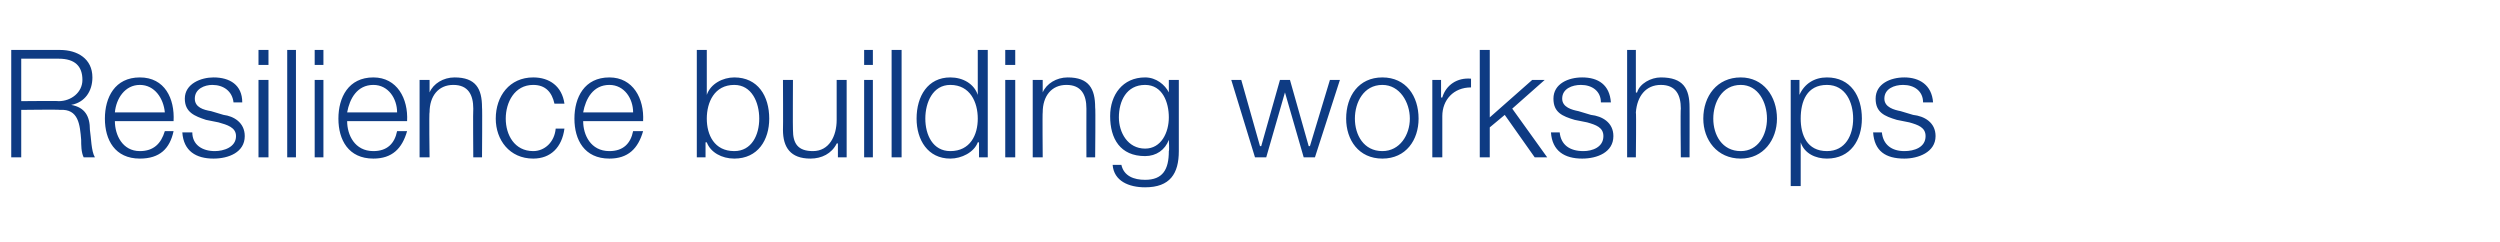 <?xml version="1.0" standalone="no"?><!DOCTYPE svg PUBLIC "-//W3C//DTD SVG 1.1//EN" "http://www.w3.org/Graphics/SVG/1.1/DTD/svg11.dtd"><svg xmlns="http://www.w3.org/2000/svg" version="1.1" width="200.2px" height="19.4px" viewBox="0 -4 200.2 19.4" style="top:-4px">  <desc>Resilience building workshops</desc>  <defs/>  <g id="Polygon166738">    <path d="M 1.7 4.1 C 1.7 4.1 4.73 4.07 4.7 4.1 C 5.7 4.1 6.6 3.4 6.6 2.4 C 6.6 1.3 6 0.7 4.7 0.7 C 4.73 0.7 1.7 0.7 1.7 0.7 L 1.7 4.1 Z M 0.9 0 C 0.9 0 4.79 0 4.8 0 C 6.2 0 7.4 0.7 7.4 2.2 C 7.4 3.3 6.8 4.2 5.7 4.4 C 5.7 4.4 5.7 4.4 5.7 4.4 C 6.8 4.6 7.2 5.3 7.2 6.4 C 7.3 7 7.3 8.1 7.6 8.6 C 7.6 8.6 6.7 8.6 6.7 8.6 C 6.5 8.2 6.5 7.6 6.5 7.2 C 6.4 6 6.3 4.7 4.8 4.8 C 4.78 4.76 1.7 4.8 1.7 4.8 L 1.7 8.6 L 0.9 8.6 L 0.9 0 Z M 13.2 5 C 13.1 3.9 12.4 2.8 11.2 2.8 C 10 2.8 9.3 3.9 9.2 5 C 9.2 5 13.2 5 13.2 5 Z M 9.2 5.7 C 9.2 6.8 9.8 8.1 11.2 8.1 C 12.3 8.1 12.9 7.5 13.2 6.5 C 13.2 6.5 13.9 6.5 13.9 6.5 C 13.6 7.9 12.8 8.7 11.2 8.7 C 9.2 8.7 8.4 7.2 8.4 5.5 C 8.4 3.8 9.2 2.2 11.2 2.2 C 13.2 2.2 14 3.9 13.9 5.7 C 13.9 5.7 9.2 5.7 9.2 5.7 Z M 18.7 4.2 C 18.6 3.3 17.9 2.8 17 2.8 C 16.4 2.8 15.6 3.1 15.6 3.9 C 15.6 4.6 16.3 4.8 16.9 4.9 C 16.9 4.9 17.9 5.2 17.9 5.2 C 18.7 5.3 19.6 5.8 19.6 6.9 C 19.6 8.2 18.3 8.7 17.1 8.7 C 15.7 8.7 14.7 8.1 14.6 6.6 C 14.6 6.6 15.4 6.6 15.4 6.6 C 15.4 7.6 16.2 8.1 17.2 8.1 C 17.9 8.1 18.9 7.8 18.9 6.9 C 18.9 6.2 18.2 6 17.5 5.8 C 17.5 5.8 16.5 5.6 16.5 5.6 C 15.6 5.3 14.8 5 14.8 3.9 C 14.8 2.7 16.1 2.2 17.1 2.2 C 18.4 2.2 19.4 2.8 19.4 4.2 C 19.4 4.2 18.7 4.2 18.7 4.2 Z M 20.7 0 L 21.5 0 L 21.5 1.2 L 20.7 1.2 L 20.7 0 Z M 20.7 2.4 L 21.5 2.4 L 21.5 8.6 L 20.7 8.6 L 20.7 2.4 Z M 23 0 L 23.7 0 L 23.7 8.6 L 23 8.6 L 23 0 Z M 25.2 0 L 25.9 0 L 25.9 1.2 L 25.2 1.2 L 25.2 0 Z M 25.2 2.4 L 25.9 2.4 L 25.9 8.6 L 25.2 8.6 L 25.2 2.4 Z M 31.8 5 C 31.8 3.9 31.1 2.8 29.9 2.8 C 28.6 2.8 28 3.9 27.8 5 C 27.8 5 31.8 5 31.8 5 Z M 27.8 5.7 C 27.8 6.8 28.4 8.1 29.9 8.1 C 31 8.1 31.6 7.5 31.8 6.5 C 31.8 6.5 32.6 6.5 32.6 6.5 C 32.2 7.9 31.4 8.7 29.9 8.7 C 27.9 8.7 27.1 7.2 27.1 5.5 C 27.1 3.8 27.9 2.2 29.9 2.2 C 31.8 2.2 32.7 3.9 32.6 5.7 C 32.6 5.7 27.8 5.7 27.8 5.7 Z M 33.6 2.4 L 34.4 2.4 L 34.4 3.4 C 34.4 3.4 34.38 3.44 34.4 3.4 C 34.7 2.7 35.5 2.2 36.4 2.2 C 38.1 2.2 38.6 3.1 38.6 4.6 C 38.63 4.58 38.6 8.6 38.6 8.6 L 37.9 8.6 C 37.9 8.6 37.87 4.7 37.9 4.7 C 37.9 3.6 37.5 2.8 36.3 2.8 C 35.1 2.8 34.4 3.7 34.4 5 C 34.35 4.96 34.4 8.6 34.4 8.6 L 33.6 8.6 L 33.6 2.4 Z M 44.4 4.3 C 44.2 3.4 43.7 2.8 42.7 2.8 C 41.2 2.8 40.5 4.2 40.5 5.5 C 40.5 6.8 41.2 8.1 42.7 8.1 C 43.6 8.1 44.4 7.4 44.5 6.3 C 44.5 6.3 45.2 6.3 45.2 6.3 C 45 7.8 44.1 8.7 42.7 8.7 C 40.8 8.7 39.7 7.2 39.7 5.5 C 39.7 3.7 40.8 2.2 42.7 2.2 C 44 2.2 45 2.9 45.2 4.3 C 45.2 4.3 44.4 4.3 44.4 4.3 Z M 50.7 5 C 50.7 3.9 50 2.8 48.8 2.8 C 47.5 2.8 46.9 3.9 46.7 5 C 46.7 5 50.7 5 50.7 5 Z M 46.7 5.7 C 46.7 6.8 47.3 8.1 48.8 8.1 C 49.9 8.1 50.5 7.5 50.7 6.5 C 50.7 6.5 51.5 6.5 51.5 6.5 C 51.1 7.9 50.3 8.7 48.8 8.7 C 46.8 8.7 46 7.2 46 5.5 C 46 3.8 46.8 2.2 48.8 2.2 C 50.7 2.2 51.6 3.9 51.5 5.7 C 51.5 5.7 46.7 5.7 46.7 5.7 Z M 55.8 0 L 56.6 0 L 56.6 3.6 C 56.6 3.6 56.63 3.55 56.6 3.6 C 56.9 2.7 57.9 2.2 58.8 2.2 C 60.7 2.2 61.6 3.7 61.6 5.5 C 61.6 7.2 60.7 8.7 58.8 8.7 C 57.8 8.7 56.9 8.2 56.6 7.4 C 56.57 7.39 56.5 7.4 56.5 7.4 L 56.5 8.6 L 55.8 8.6 L 55.8 0 Z M 58.8 2.8 C 57.2 2.8 56.6 4.2 56.6 5.5 C 56.6 6.8 57.2 8.1 58.8 8.1 C 60.2 8.1 60.8 6.8 60.8 5.5 C 60.8 4.2 60.2 2.8 58.8 2.8 Z M 67.8 8.6 L 67.1 8.6 L 67.1 7.5 C 67.1 7.5 67.03 7.45 67 7.5 C 66.6 8.3 65.8 8.7 64.9 8.7 C 63.3 8.7 62.7 7.8 62.7 6.4 C 62.72 6.4 62.7 2.4 62.7 2.4 L 63.5 2.4 C 63.5 2.4 63.48 6.41 63.5 6.4 C 63.5 7.5 63.9 8.1 65.1 8.1 C 66.4 8.1 67 6.9 67 5.6 C 67 5.63 67 2.4 67 2.4 L 67.8 2.4 L 67.8 8.6 Z M 69.2 0 L 69.9 0 L 69.9 1.2 L 69.2 1.2 L 69.2 0 Z M 69.2 2.4 L 69.9 2.4 L 69.9 8.6 L 69.2 8.6 L 69.2 2.4 Z M 71.4 0 L 72.2 0 L 72.2 8.6 L 71.4 8.6 L 71.4 0 Z M 79.1 8.6 L 78.4 8.6 L 78.4 7.4 C 78.4 7.4 78.35 7.39 78.3 7.4 C 78 8.2 77 8.7 76.1 8.7 C 74.3 8.7 73.4 7.2 73.4 5.5 C 73.4 3.7 74.3 2.2 76.1 2.2 C 77.1 2.2 78 2.7 78.3 3.6 C 78.29 3.55 78.3 3.6 78.3 3.6 L 78.3 0 L 79.1 0 L 79.1 8.6 Z M 76.1 8.1 C 77.7 8.1 78.3 6.8 78.3 5.5 C 78.3 4.2 77.7 2.8 76.1 2.8 C 74.7 2.8 74.1 4.2 74.1 5.5 C 74.1 6.8 74.7 8.1 76.1 8.1 Z M 80.5 0 L 81.3 0 L 81.3 1.2 L 80.5 1.2 L 80.5 0 Z M 80.5 2.4 L 81.3 2.4 L 81.3 8.6 L 80.5 8.6 L 80.5 2.4 Z M 82.7 2.4 L 83.5 2.4 L 83.5 3.4 C 83.5 3.4 83.49 3.44 83.5 3.4 C 83.8 2.7 84.6 2.2 85.5 2.2 C 87.2 2.2 87.7 3.1 87.7 4.6 C 87.74 4.58 87.7 8.6 87.7 8.6 L 87 8.6 C 87 8.6 86.99 4.7 87 4.7 C 87 3.6 86.6 2.8 85.4 2.8 C 84.2 2.8 83.5 3.7 83.5 5 C 83.47 4.96 83.5 8.6 83.5 8.6 L 82.7 8.6 L 82.7 2.4 Z M 94.4 8.1 C 94.4 9.9 93.7 11 91.7 11 C 90.4 11 89.2 10.5 89.1 9.2 C 89.1 9.2 89.8 9.2 89.8 9.2 C 90 10.1 90.8 10.4 91.7 10.4 C 93.1 10.4 93.6 9.6 93.6 8.1 C 93.65 8.06 93.6 7.2 93.6 7.2 C 93.6 7.2 93.62 7.22 93.6 7.2 C 93.3 8 92.6 8.5 91.7 8.5 C 89.7 8.5 88.9 7.1 88.9 5.3 C 88.9 3.6 89.9 2.2 91.7 2.2 C 92.6 2.2 93.3 2.8 93.6 3.4 C 93.62 3.44 93.6 3.4 93.6 3.4 L 93.6 2.4 L 94.4 2.4 C 94.4 2.4 94.4 8.06 94.4 8.1 Z M 93.6 5.4 C 93.6 4.2 93.1 2.8 91.7 2.8 C 90.2 2.8 89.6 4.1 89.6 5.4 C 89.6 6.6 90.3 7.9 91.7 7.9 C 93 7.9 93.6 6.6 93.6 5.4 Z M 98.6 2.4 L 99.4 2.4 L 100.9 7.7 L 101 7.7 L 102.5 2.4 L 103.3 2.4 L 104.8 7.7 L 104.9 7.7 L 106.5 2.4 L 107.3 2.4 L 105.3 8.6 L 104.4 8.6 L 102.9 3.4 L 102.9 3.4 L 101.4 8.6 L 100.5 8.6 L 98.6 2.4 Z M 108.5 5.5 C 108.5 6.8 109.2 8.1 110.7 8.1 C 112.1 8.1 112.9 6.8 112.9 5.5 C 112.9 4.2 112.1 2.8 110.7 2.8 C 109.2 2.8 108.5 4.2 108.5 5.5 Z M 113.6 5.5 C 113.6 7.2 112.6 8.7 110.7 8.7 C 108.8 8.7 107.8 7.2 107.8 5.5 C 107.8 3.7 108.8 2.2 110.7 2.2 C 112.6 2.2 113.6 3.7 113.6 5.5 Z M 114.7 2.4 L 115.4 2.4 L 115.4 3.8 C 115.4 3.8 115.46 3.83 115.5 3.8 C 115.8 2.8 116.7 2.2 117.8 2.3 C 117.8 2.3 117.8 3 117.8 3 C 116.4 3 115.5 4 115.5 5.3 C 115.5 5.27 115.5 8.6 115.5 8.6 L 114.7 8.6 L 114.7 2.4 Z M 118.5 0 L 119.3 0 L 119.3 5.4 L 122.7 2.4 L 123.7 2.4 L 121.1 4.7 L 123.9 8.6 L 122.9 8.6 L 120.5 5.2 L 119.3 6.2 L 119.3 8.6 L 118.5 8.6 L 118.5 0 Z M 128.2 4.2 C 128.2 3.3 127.5 2.8 126.6 2.8 C 125.9 2.8 125.1 3.1 125.1 3.9 C 125.1 4.6 125.9 4.8 126.4 4.9 C 126.4 4.9 127.4 5.2 127.4 5.2 C 128.3 5.3 129.2 5.8 129.2 6.9 C 129.2 8.2 127.9 8.7 126.7 8.7 C 125.3 8.7 124.3 8.1 124.2 6.6 C 124.2 6.6 124.9 6.6 124.9 6.6 C 125 7.6 125.7 8.1 126.8 8.1 C 127.5 8.1 128.4 7.8 128.4 6.9 C 128.4 6.2 127.8 6 127.1 5.8 C 127.1 5.8 126.1 5.6 126.1 5.6 C 125.1 5.3 124.4 5 124.4 3.9 C 124.4 2.7 125.6 2.2 126.7 2.2 C 128 2.2 128.9 2.8 129 4.2 C 129 4.2 128.2 4.2 128.2 4.2 Z M 130.3 0 L 131 0 L 131 3.4 C 131 3.4 131.06 3.44 131.1 3.4 C 131.3 2.7 132.2 2.2 133 2.2 C 134.8 2.2 135.3 3.1 135.3 4.6 C 135.31 4.58 135.3 8.6 135.3 8.6 L 134.6 8.6 C 134.6 8.6 134.56 4.7 134.6 4.7 C 134.6 3.6 134.2 2.8 133 2.8 C 131.8 2.8 131.1 3.7 131 5 C 131.04 4.96 131 8.6 131 8.6 L 130.3 8.6 L 130.3 0 Z M 137.2 5.5 C 137.2 6.8 137.9 8.1 139.4 8.1 C 140.8 8.1 141.5 6.8 141.5 5.5 C 141.5 4.2 140.8 2.8 139.4 2.8 C 137.9 2.8 137.2 4.2 137.2 5.5 Z M 142.3 5.5 C 142.3 7.2 141.2 8.7 139.4 8.7 C 137.5 8.7 136.4 7.2 136.4 5.5 C 136.4 3.7 137.5 2.2 139.4 2.2 C 141.2 2.2 142.3 3.7 142.3 5.5 Z M 143.4 2.4 L 144.1 2.4 L 144.1 3.6 C 144.1 3.6 144.13 3.55 144.1 3.6 C 144.5 2.7 145.3 2.2 146.3 2.2 C 148.2 2.2 149.1 3.7 149.1 5.5 C 149.1 7.2 148.2 8.7 146.3 8.7 C 145.4 8.7 144.5 8.3 144.2 7.4 C 144.19 7.39 144.2 7.4 144.2 7.4 L 144.2 10.9 L 143.4 10.9 L 143.4 2.4 Z M 146.3 2.8 C 144.7 2.8 144.2 4.1 144.2 5.5 C 144.2 6.8 144.7 8.1 146.3 8.1 C 147.8 8.1 148.4 6.8 148.4 5.5 C 148.4 4.2 147.8 2.8 146.3 2.8 Z M 154 4.2 C 154 3.3 153.3 2.8 152.4 2.8 C 151.7 2.8 150.9 3.1 150.9 3.9 C 150.9 4.6 151.7 4.8 152.2 4.9 C 152.2 4.9 153.2 5.2 153.2 5.2 C 154.1 5.3 155 5.8 155 6.9 C 155 8.2 153.6 8.7 152.5 8.7 C 151 8.7 150.1 8.1 150 6.6 C 150 6.6 150.7 6.6 150.7 6.6 C 150.8 7.6 151.5 8.1 152.5 8.1 C 153.3 8.1 154.2 7.8 154.2 6.9 C 154.2 6.2 153.6 6 152.9 5.8 C 152.9 5.8 151.9 5.6 151.9 5.6 C 150.9 5.3 150.2 5 150.2 3.9 C 150.2 2.7 151.4 2.2 152.5 2.2 C 153.7 2.2 154.7 2.8 154.8 4.2 C 154.8 4.2 154 4.2 154 4.2 Z " stroke="none" fill="#0e3b83"/>  </g></svg>